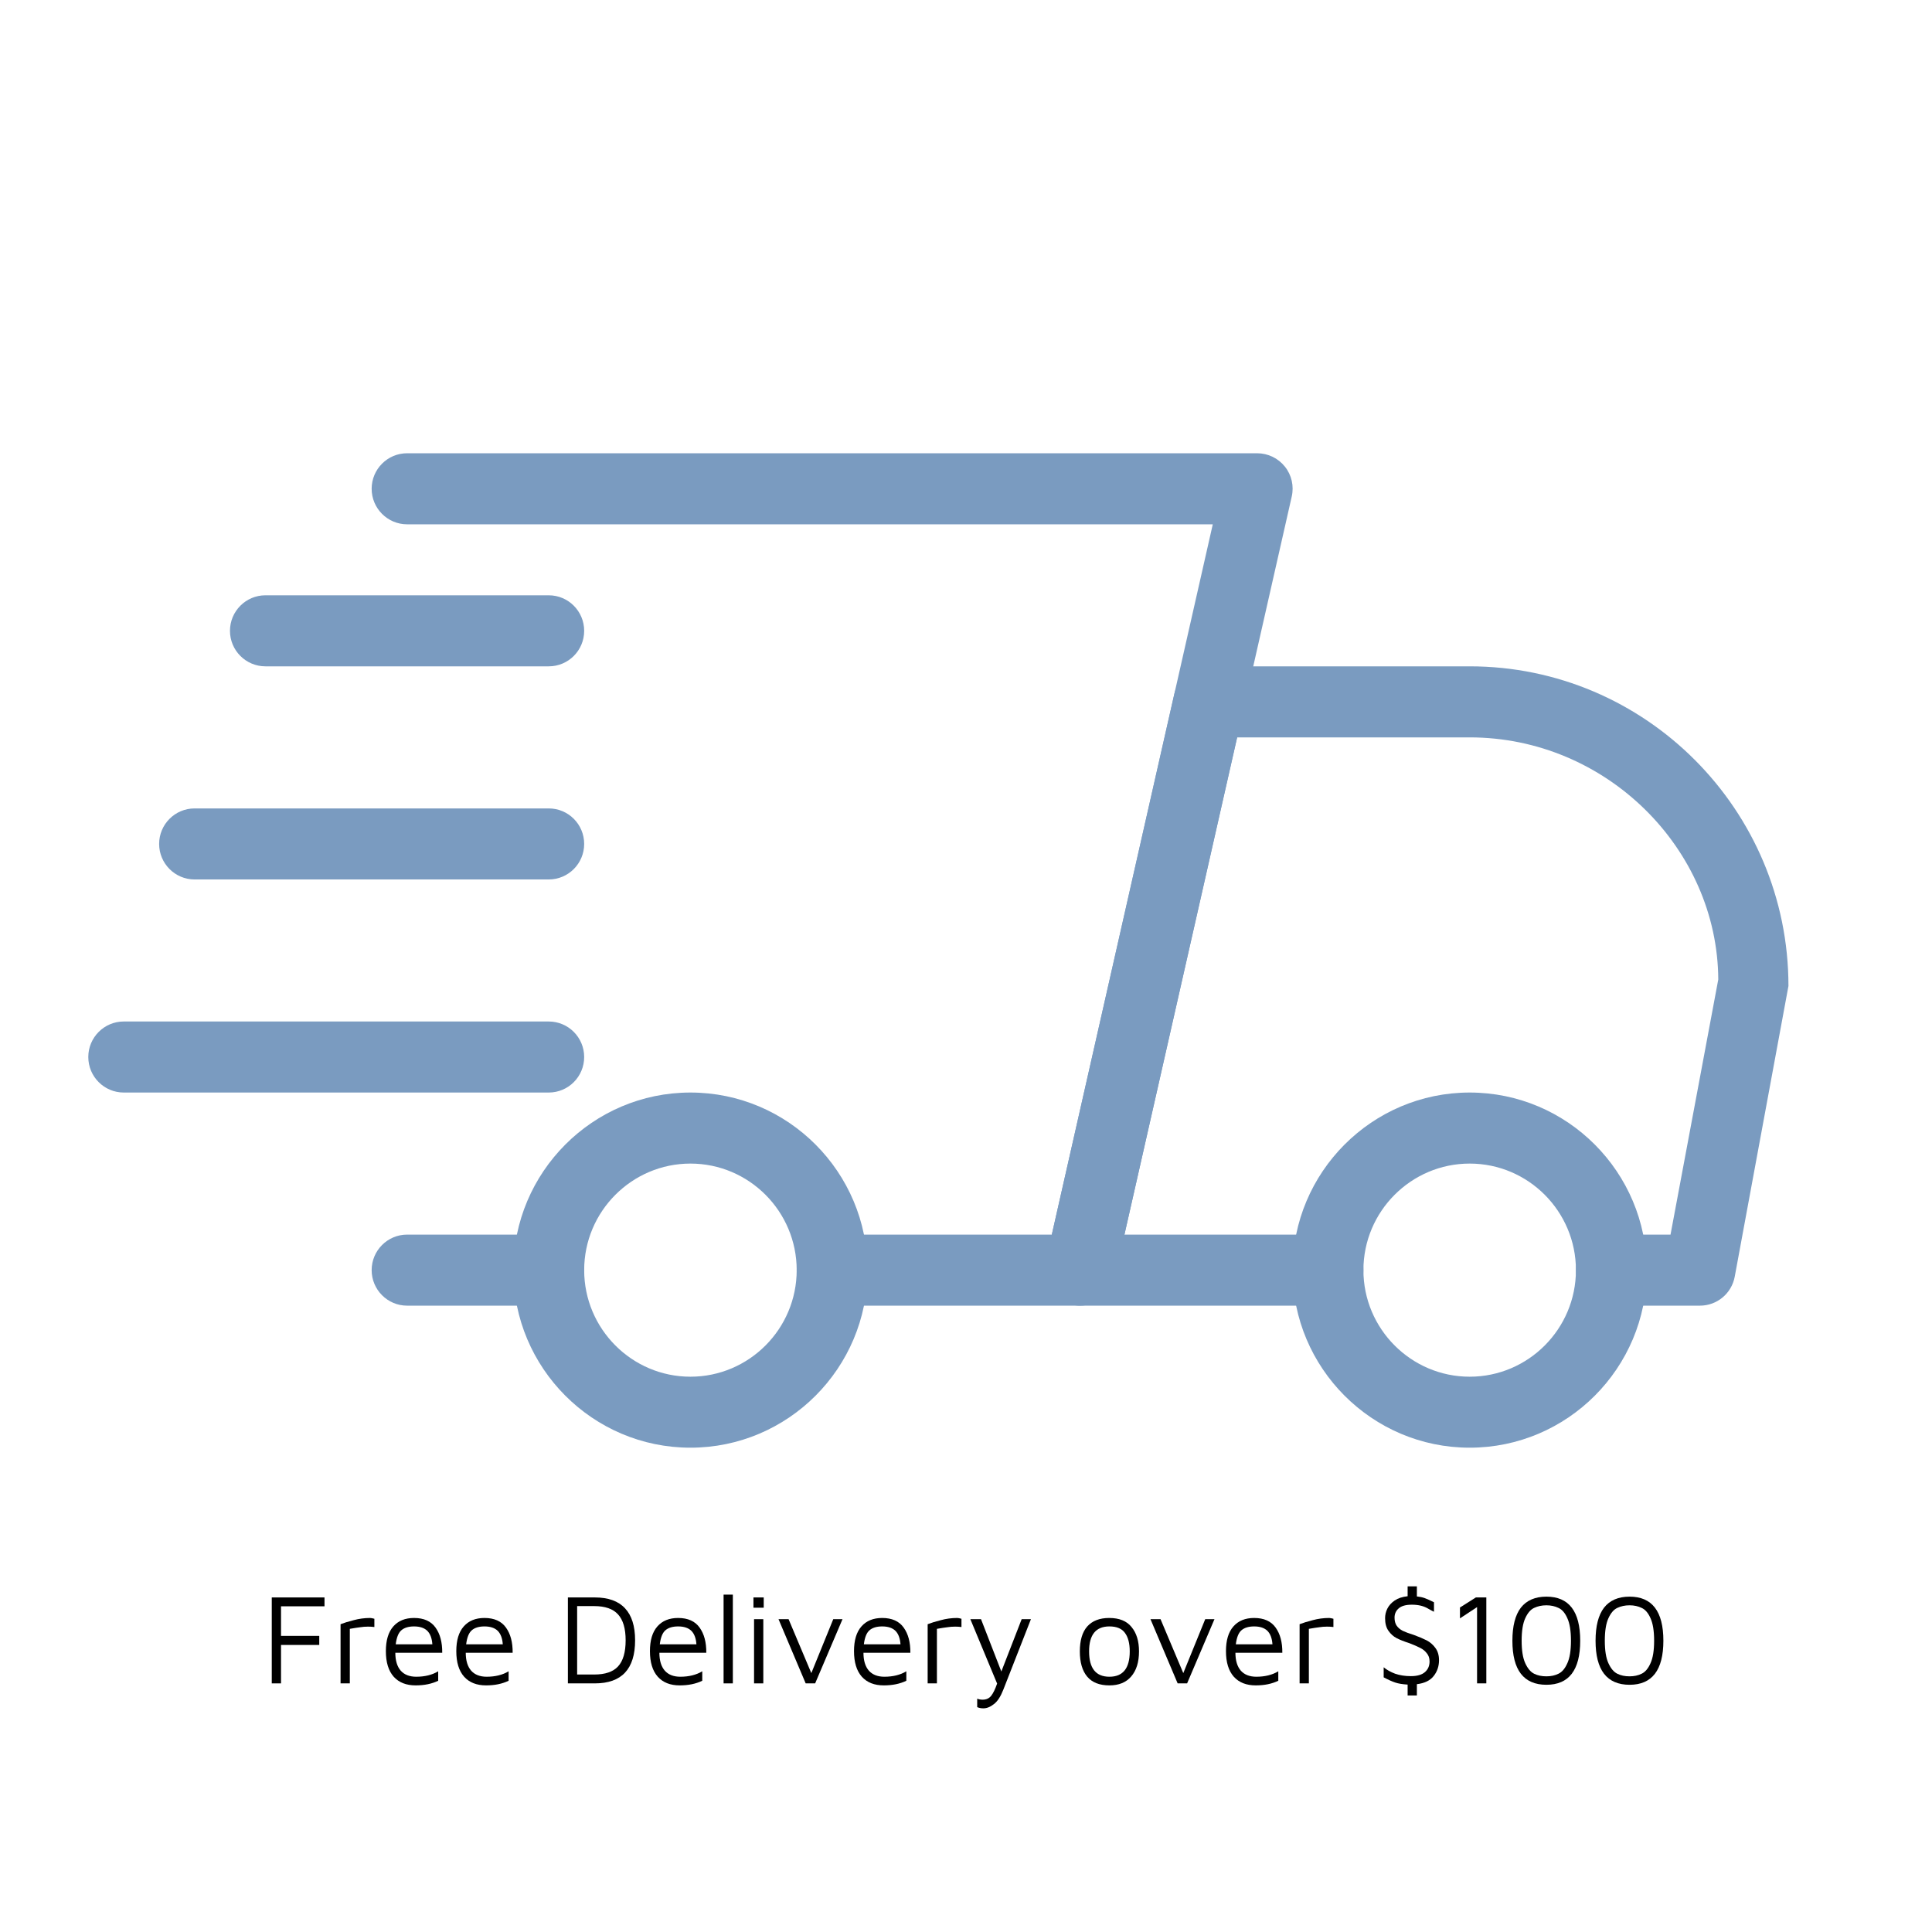 <svg xmlns="http://www.w3.org/2000/svg" xmlns:xlink="http://www.w3.org/1999/xlink" width="200" zoomAndPan="magnify" viewBox="0 0 150 150" height="200" preserveAspectRatio="xMidYMid meet" version="1.0"><defs><g/><clipPath id="8053e1cdef"><path d="M 81 51 L 138.855 51 L 138.855 102 L 81 102 Z M 81 51 " clip-rule="nonzero"/></clipPath><clipPath id="c292eb4953"><path d="M 100 84 L 128 84 L 128 112.422 L 100 112.422 Z M 100 84 " clip-rule="nonzero"/></clipPath><clipPath id="f34b30bb83"><path d="M 39 84 L 68 84 L 68 112.422 L 39 112.422 Z M 39 84 " clip-rule="nonzero"/></clipPath><clipPath id="5e4110ca9a"><path d="M 6.855 79 L 46 79 L 46 85 L 6.855 85 Z M 6.855 79 " clip-rule="nonzero"/></clipPath><clipPath id="0156beb483"><path d="M 28 35.172 L 101 35.172 L 101 102 L 28 102 Z M 28 35.172 " clip-rule="nonzero"/></clipPath></defs><rect x="-15" width="180" fill="#ffffff" y="-15" height="180" fill-opacity="1"/><rect x="-15" width="180" fill="#ffffff" y="-15" height="180" fill-opacity="1"/><rect x="-15" width="180" fill="#ffffff" y="-15" height="180" fill-opacity="1"/><path fill="#7a9bc0" d="M 42.605 101.371 L 31.605 101.371 C 30.09 101.371 28.855 100.133 28.855 98.613 C 28.855 97.09 30.09 95.855 31.605 95.855 L 42.605 95.855 C 44.125 95.855 45.355 97.09 45.355 98.613 C 45.355 100.133 44.125 101.371 42.605 101.371 Z M 42.605 101.371 " fill-opacity="1" fill-rule="nonzero"/><g clip-path="url(#8053e1cdef)"><path fill="#7a9bc0" d="M 131.98 101.371 L 125.105 101.371 C 123.59 101.371 122.355 100.133 122.355 98.613 C 122.355 97.09 123.59 95.855 125.105 95.855 L 129.699 95.855 L 133.406 76.047 C 133.355 65.91 124.723 57.25 114.105 57.25 L 96.051 57.25 L 87.301 95.855 L 103.105 95.855 C 104.625 95.855 105.855 97.09 105.855 98.613 C 105.855 100.133 104.625 101.371 103.105 101.371 L 83.855 101.371 C 83.02 101.371 82.23 100.988 81.707 100.332 C 81.184 99.684 80.984 98.82 81.172 98.008 L 91.172 53.887 C 91.457 52.625 92.57 51.734 93.855 51.734 L 114.105 51.734 C 127.754 51.734 138.855 62.871 138.855 76.551 L 134.684 99.121 C 134.441 100.426 133.309 101.371 131.98 101.371 Z M 131.98 101.371 " fill-opacity="1" fill-rule="nonzero"/></g><g clip-path="url(#c292eb4953)"><path fill="#7a9bc0" d="M 114.105 112.398 C 106.527 112.398 100.355 106.219 100.355 98.613 C 100.355 91.008 106.527 84.824 114.105 84.824 C 121.688 84.824 127.855 91.008 127.855 98.613 C 127.855 106.219 121.688 112.398 114.105 112.398 Z M 114.105 90.34 C 109.559 90.34 105.855 94.051 105.855 98.613 C 105.855 103.172 109.559 106.887 114.105 106.887 C 118.656 106.887 122.355 103.172 122.355 98.613 C 122.355 94.051 118.656 90.34 114.105 90.34 Z M 114.105 90.34 " fill-opacity="1" fill-rule="nonzero"/></g><g clip-path="url(#f34b30bb83)"><path fill="#7a9bc0" d="M 53.605 112.398 C 46.027 112.398 39.855 106.219 39.855 98.613 C 39.855 91.008 46.027 84.824 53.605 84.824 C 61.188 84.824 67.355 91.008 67.355 98.613 C 67.355 106.219 61.188 112.398 53.605 112.398 Z M 53.605 90.34 C 49.059 90.34 45.355 94.051 45.355 98.613 C 45.355 103.172 49.059 106.887 53.605 106.887 C 58.156 106.887 61.855 103.172 61.855 98.613 C 61.855 94.051 58.156 90.34 53.605 90.34 Z M 53.605 90.34 " fill-opacity="1" fill-rule="nonzero"/></g><path fill="#7a9bc0" d="M 42.605 51.734 L 20.605 51.734 C 19.09 51.734 17.855 50.5 17.855 48.977 C 17.855 47.457 19.09 46.219 20.605 46.219 L 42.605 46.219 C 44.125 46.219 45.355 47.457 45.355 48.977 C 45.355 50.5 44.125 51.734 42.605 51.734 Z M 42.605 51.734 " fill-opacity="1" fill-rule="nonzero"/><path fill="#7a9bc0" d="M 42.605 68.281 L 15.105 68.281 C 13.59 68.281 12.355 67.043 12.355 65.523 C 12.355 64 13.59 62.766 15.105 62.766 L 42.605 62.766 C 44.125 62.766 45.355 64 45.355 65.523 C 45.355 67.043 44.125 68.281 42.605 68.281 Z M 42.605 68.281 " fill-opacity="1" fill-rule="nonzero"/><g clip-path="url(#5e4110ca9a)"><path fill="#7a9bc0" d="M 42.605 84.824 L 9.605 84.824 C 8.09 84.824 6.855 83.59 6.855 82.066 C 6.855 80.547 8.09 79.309 9.605 79.309 L 42.605 79.309 C 44.125 79.309 45.355 80.547 45.355 82.066 C 45.355 83.59 44.125 84.824 42.605 84.824 Z M 42.605 84.824 " fill-opacity="1" fill-rule="nonzero"/></g><g clip-path="url(#0156beb483)"><path fill="#7a9bc0" d="M 83.855 101.371 L 64.605 101.371 C 63.09 101.371 61.855 100.133 61.855 98.613 C 61.855 97.09 63.09 95.855 64.605 95.855 L 81.664 95.855 L 94.16 40.707 L 31.605 40.707 C 30.09 40.707 28.855 39.469 28.855 37.949 C 28.855 36.426 30.09 35.191 31.605 35.191 L 97.605 35.191 C 98.441 35.191 99.234 35.57 99.758 36.227 C 100.281 36.879 100.477 37.738 100.289 38.555 L 86.539 99.219 C 86.254 100.48 85.137 101.371 83.855 101.371 Z M 83.855 101.371 " fill-opacity="1" fill-rule="nonzero"/></g><g fill="#000000" fill-opacity="1"><g transform="translate(20.256, 130.697)"><g><path d="M 0.844 -6.672 L 4.938 -6.672 L 4.938 -5.984 L 1.562 -5.984 L 1.562 -3.688 L 4.531 -3.688 L 4.531 -2.984 L 1.562 -2.984 L 1.562 0 L 0.844 0 Z M 0.844 -6.672 "/></g></g></g><g fill="#000000" fill-opacity="1"><g transform="translate(25.644, 130.697)"><g><path d="M 0.797 -4.594 C 1.055 -4.695 1.395 -4.801 1.812 -4.906 C 2.227 -5.02 2.656 -5.078 3.094 -5.078 C 3.164 -5.078 3.273 -5.055 3.422 -5.016 L 3.422 -4.375 C 3.266 -4.395 3.102 -4.406 2.938 -4.406 C 2.719 -4.406 2.516 -4.391 2.328 -4.359 C 2.141 -4.336 1.867 -4.297 1.516 -4.234 L 1.516 0 L 0.797 0 Z M 0.797 -4.594 "/></g></g></g><g fill="#000000" fill-opacity="1"><g transform="translate(29.412, 130.697)"><g><path d="M 2.734 -5.078 C 3.492 -5.078 4.051 -4.828 4.406 -4.328 C 4.758 -3.836 4.93 -3.188 4.922 -2.375 L 1.281 -2.375 C 1.281 -1.77 1.422 -1.305 1.703 -0.984 C 1.984 -0.672 2.383 -0.516 2.906 -0.516 C 3.57 -0.516 4.141 -0.656 4.609 -0.938 L 4.609 -0.203 C 4.117 0.035 3.535 0.156 2.859 0.156 C 2.129 0.156 1.562 -0.066 1.156 -0.516 C 0.75 -0.973 0.547 -1.633 0.547 -2.5 C 0.547 -3.344 0.738 -3.984 1.125 -4.422 C 1.508 -4.859 2.047 -5.078 2.734 -5.078 Z M 2.734 -4.422 C 2.297 -4.422 1.961 -4.316 1.734 -4.109 C 1.516 -3.91 1.375 -3.551 1.312 -3.031 L 4.156 -3.031 C 4.125 -3.5 3.992 -3.848 3.766 -4.078 C 3.535 -4.305 3.191 -4.422 2.734 -4.422 Z M 2.734 -4.422 "/></g></g></g><g fill="#000000" fill-opacity="1"><g transform="translate(34.88, 130.697)"><g><path d="M 2.734 -5.078 C 3.492 -5.078 4.051 -4.828 4.406 -4.328 C 4.758 -3.836 4.93 -3.188 4.922 -2.375 L 1.281 -2.375 C 1.281 -1.77 1.422 -1.305 1.703 -0.984 C 1.984 -0.672 2.383 -0.516 2.906 -0.516 C 3.57 -0.516 4.141 -0.656 4.609 -0.938 L 4.609 -0.203 C 4.117 0.035 3.535 0.156 2.859 0.156 C 2.129 0.156 1.562 -0.066 1.156 -0.516 C 0.75 -0.973 0.547 -1.633 0.547 -2.5 C 0.547 -3.344 0.738 -3.984 1.125 -4.422 C 1.508 -4.859 2.047 -5.078 2.734 -5.078 Z M 2.734 -4.422 C 2.297 -4.422 1.961 -4.316 1.734 -4.109 C 1.516 -3.91 1.375 -3.551 1.312 -3.031 L 4.156 -3.031 C 4.125 -3.5 3.992 -3.848 3.766 -4.078 C 3.535 -4.305 3.191 -4.422 2.734 -4.422 Z M 2.734 -4.422 "/></g></g></g><g fill="#000000" fill-opacity="1"><g transform="translate(40.348, 130.697)"><g/></g></g><g fill="#000000" fill-opacity="1"><g transform="translate(43.247, 130.697)"><g><path d="M 0.844 -6.672 L 2.938 -6.672 C 3.977 -6.672 4.758 -6.391 5.281 -5.828 C 5.801 -5.273 6.062 -4.445 6.062 -3.344 C 6.062 -1.113 5.02 0 2.938 0 L 0.844 0 Z M 2.891 -0.688 C 3.734 -0.688 4.348 -0.895 4.734 -1.312 C 5.129 -1.738 5.328 -2.414 5.328 -3.344 C 5.328 -4.258 5.129 -4.93 4.734 -5.359 C 4.348 -5.785 3.734 -6 2.891 -6 L 1.562 -6 L 1.562 -0.688 Z M 2.891 -0.688 "/></g></g></g><g fill="#000000" fill-opacity="1"><g transform="translate(49.914, 130.697)"><g><path d="M 2.734 -5.078 C 3.492 -5.078 4.051 -4.828 4.406 -4.328 C 4.758 -3.836 4.93 -3.188 4.922 -2.375 L 1.281 -2.375 C 1.281 -1.77 1.422 -1.305 1.703 -0.984 C 1.984 -0.672 2.383 -0.516 2.906 -0.516 C 3.57 -0.516 4.141 -0.656 4.609 -0.938 L 4.609 -0.203 C 4.117 0.035 3.535 0.156 2.859 0.156 C 2.129 0.156 1.562 -0.066 1.156 -0.516 C 0.75 -0.973 0.547 -1.633 0.547 -2.5 C 0.547 -3.344 0.738 -3.984 1.125 -4.422 C 1.508 -4.859 2.047 -5.078 2.734 -5.078 Z M 2.734 -4.422 C 2.297 -4.422 1.961 -4.316 1.734 -4.109 C 1.516 -3.91 1.375 -3.551 1.312 -3.031 L 4.156 -3.031 C 4.125 -3.5 3.992 -3.848 3.766 -4.078 C 3.535 -4.305 3.191 -4.422 2.734 -4.422 Z M 2.734 -4.422 "/></g></g></g><g fill="#000000" fill-opacity="1"><g transform="translate(55.382, 130.697)"><g><path d="M 0.797 0 L 0.797 -6.891 L 1.516 -6.891 L 1.516 0 Z M 0.797 0 "/></g></g></g><g fill="#000000" fill-opacity="1"><g transform="translate(57.701, 130.697)"><g><path d="M 0.797 -6.672 L 1.594 -6.672 L 1.594 -5.875 L 0.797 -5.875 Z M 0.844 -4.984 L 1.562 -4.984 L 1.562 0 L 0.844 0 Z M 0.844 -4.984 "/></g></g></g><g fill="#000000" fill-opacity="1"><g transform="translate(60.1, 130.697)"><g><path d="M 5.312 -4.984 L 3.188 0 L 2.453 0 L 0.344 -4.984 L 1.125 -4.984 L 2.891 -0.797 L 4.594 -4.984 Z M 5.312 -4.984 "/></g></g></g><g fill="#000000" fill-opacity="1"><g transform="translate(65.758, 130.697)"><g><path d="M 2.734 -5.078 C 3.492 -5.078 4.051 -4.828 4.406 -4.328 C 4.758 -3.836 4.93 -3.188 4.922 -2.375 L 1.281 -2.375 C 1.281 -1.77 1.422 -1.305 1.703 -0.984 C 1.984 -0.672 2.383 -0.516 2.906 -0.516 C 3.57 -0.516 4.141 -0.656 4.609 -0.938 L 4.609 -0.203 C 4.117 0.035 3.535 0.156 2.859 0.156 C 2.129 0.156 1.562 -0.066 1.156 -0.516 C 0.75 -0.973 0.547 -1.633 0.547 -2.5 C 0.547 -3.344 0.738 -3.984 1.125 -4.422 C 1.508 -4.859 2.047 -5.078 2.734 -5.078 Z M 2.734 -4.422 C 2.297 -4.422 1.961 -4.316 1.734 -4.109 C 1.516 -3.91 1.375 -3.551 1.312 -3.031 L 4.156 -3.031 C 4.125 -3.5 3.992 -3.848 3.766 -4.078 C 3.535 -4.305 3.191 -4.422 2.734 -4.422 Z M 2.734 -4.422 "/></g></g></g><g fill="#000000" fill-opacity="1"><g transform="translate(71.226, 130.697)"><g><path d="M 0.797 -4.594 C 1.055 -4.695 1.395 -4.801 1.812 -4.906 C 2.227 -5.02 2.656 -5.078 3.094 -5.078 C 3.164 -5.078 3.273 -5.055 3.422 -5.016 L 3.422 -4.375 C 3.266 -4.395 3.102 -4.406 2.938 -4.406 C 2.719 -4.406 2.516 -4.391 2.328 -4.359 C 2.141 -4.336 1.867 -4.297 1.516 -4.234 L 1.516 0 L 0.797 0 Z M 0.797 -4.594 "/></g></g></g><g fill="#000000" fill-opacity="1"><g transform="translate(74.994, 130.697)"><g><path d="M 5.047 -4.984 L 2.906 0.484 C 2.695 1.023 2.453 1.398 2.172 1.609 C 1.898 1.828 1.625 1.938 1.344 1.938 C 1.176 1.938 1.02 1.906 0.875 1.844 L 0.875 1.188 C 1 1.238 1.141 1.266 1.297 1.266 C 1.586 1.266 1.812 1.16 1.969 0.953 C 2.125 0.754 2.273 0.441 2.422 0.016 L 0.344 -4.984 L 1.172 -4.984 L 2.75 -0.922 L 4.328 -4.984 Z M 5.047 -4.984 "/></g></g></g><g fill="#000000" fill-opacity="1"><g transform="translate(80.392, 130.697)"><g/></g></g><g fill="#000000" fill-opacity="1"><g transform="translate(83.291, 130.697)"><g><path d="M 2.844 0.156 C 2.082 0.156 1.508 -0.066 1.125 -0.516 C 0.738 -0.973 0.547 -1.629 0.547 -2.484 C 0.547 -3.336 0.738 -3.984 1.125 -4.422 C 1.52 -4.859 2.086 -5.078 2.828 -5.078 C 3.609 -5.078 4.188 -4.844 4.562 -4.375 C 4.945 -3.914 5.141 -3.285 5.141 -2.484 C 5.141 -1.648 4.938 -1 4.531 -0.531 C 4.133 -0.07 3.57 0.156 2.844 0.156 Z M 2.844 -0.516 C 3.895 -0.516 4.422 -1.172 4.422 -2.484 C 4.422 -3.109 4.297 -3.586 4.047 -3.922 C 3.805 -4.254 3.406 -4.422 2.844 -4.422 C 1.789 -4.422 1.266 -3.773 1.266 -2.484 C 1.266 -1.172 1.789 -0.516 2.844 -0.516 Z M 2.844 -0.516 "/></g></g></g><g fill="#000000" fill-opacity="1"><g transform="translate(88.979, 130.697)"><g><path d="M 5.312 -4.984 L 3.188 0 L 2.453 0 L 0.344 -4.984 L 1.125 -4.984 L 2.891 -0.797 L 4.594 -4.984 Z M 5.312 -4.984 "/></g></g></g><g fill="#000000" fill-opacity="1"><g transform="translate(94.637, 130.697)"><g><path d="M 2.734 -5.078 C 3.492 -5.078 4.051 -4.828 4.406 -4.328 C 4.758 -3.836 4.93 -3.188 4.922 -2.375 L 1.281 -2.375 C 1.281 -1.77 1.422 -1.305 1.703 -0.984 C 1.984 -0.672 2.383 -0.516 2.906 -0.516 C 3.57 -0.516 4.141 -0.656 4.609 -0.938 L 4.609 -0.203 C 4.117 0.035 3.535 0.156 2.859 0.156 C 2.129 0.156 1.562 -0.066 1.156 -0.516 C 0.75 -0.973 0.547 -1.633 0.547 -2.5 C 0.547 -3.344 0.738 -3.984 1.125 -4.422 C 1.508 -4.859 2.047 -5.078 2.734 -5.078 Z M 2.734 -4.422 C 2.297 -4.422 1.961 -4.316 1.734 -4.109 C 1.516 -3.91 1.375 -3.551 1.312 -3.031 L 4.156 -3.031 C 4.125 -3.5 3.992 -3.848 3.766 -4.078 C 3.535 -4.305 3.191 -4.422 2.734 -4.422 Z M 2.734 -4.422 "/></g></g></g><g fill="#000000" fill-opacity="1"><g transform="translate(100.104, 130.697)"><g><path d="M 0.797 -4.594 C 1.055 -4.695 1.395 -4.801 1.812 -4.906 C 2.227 -5.02 2.656 -5.078 3.094 -5.078 C 3.164 -5.078 3.273 -5.055 3.422 -5.016 L 3.422 -4.375 C 3.266 -4.395 3.102 -4.406 2.938 -4.406 C 2.719 -4.406 2.516 -4.391 2.328 -4.359 C 2.141 -4.336 1.867 -4.297 1.516 -4.234 L 1.516 0 L 0.797 0 Z M 0.797 -4.594 "/></g></g></g><g fill="#000000" fill-opacity="1"><g transform="translate(103.873, 130.697)"><g/></g></g><g fill="#000000" fill-opacity="1"><g transform="translate(106.772, 130.697)"><g><path d="M 4.953 -1.797 C 4.953 -1.328 4.812 -0.914 4.531 -0.562 C 4.258 -0.219 3.828 -0.008 3.234 0.062 L 3.234 0.938 L 2.516 0.938 L 2.516 0.094 C 2.129 0.07 1.812 0.02 1.562 -0.062 C 1.312 -0.145 1.008 -0.281 0.656 -0.469 L 0.656 -1.25 C 0.895 -1.051 1.191 -0.883 1.547 -0.75 C 1.91 -0.625 2.316 -0.562 2.766 -0.562 C 3.254 -0.562 3.617 -0.664 3.859 -0.875 C 4.098 -1.082 4.219 -1.359 4.219 -1.703 C 4.219 -1.961 4.145 -2.176 4 -2.344 C 3.863 -2.52 3.695 -2.656 3.5 -2.75 C 3.312 -2.852 3.023 -2.977 2.641 -3.125 C 2.223 -3.258 1.895 -3.391 1.656 -3.516 C 1.414 -3.641 1.207 -3.828 1.031 -4.078 C 0.852 -4.328 0.766 -4.656 0.766 -5.062 C 0.766 -5.312 0.82 -5.555 0.938 -5.797 C 1.062 -6.047 1.254 -6.258 1.516 -6.438 C 1.773 -6.613 2.109 -6.723 2.516 -6.766 L 2.516 -7.531 L 3.234 -7.531 L 3.234 -6.75 C 3.453 -6.727 3.648 -6.688 3.828 -6.625 C 4.004 -6.562 4.25 -6.453 4.562 -6.297 L 4.562 -5.562 C 4.508 -5.582 4.379 -5.648 4.172 -5.766 C 3.973 -5.891 3.766 -5.977 3.547 -6.031 C 3.336 -6.082 3.102 -6.109 2.844 -6.109 C 2.383 -6.109 2.047 -6.016 1.828 -5.828 C 1.609 -5.641 1.5 -5.398 1.5 -5.109 C 1.5 -4.848 1.555 -4.633 1.672 -4.469 C 1.785 -4.312 1.941 -4.18 2.141 -4.078 C 2.336 -3.984 2.617 -3.879 2.984 -3.766 C 3.391 -3.617 3.723 -3.477 3.984 -3.344 C 4.254 -3.207 4.484 -3.008 4.672 -2.75 C 4.859 -2.5 4.953 -2.18 4.953 -1.797 Z M 4.953 -1.797 "/></g></g></g><g fill="#000000" fill-opacity="1"><g transform="translate(112.32, 130.697)"><g><path d="M 2.359 -5.922 L 1.031 -5.047 L 1.031 -5.891 L 2.266 -6.672 L 3.078 -6.672 L 3.078 0 L 2.359 0 Z M 2.359 -5.922 "/></g></g></g><g fill="#000000" fill-opacity="1"><g transform="translate(116.828, 130.697)"><g><path d="M 3.234 0.109 C 2.359 0.109 1.695 -0.176 1.25 -0.75 C 0.812 -1.32 0.594 -2.176 0.594 -3.312 C 0.594 -4.445 0.812 -5.301 1.25 -5.875 C 1.695 -6.445 2.359 -6.734 3.234 -6.734 C 4.984 -6.734 5.859 -5.594 5.859 -3.312 C 5.859 -1.031 4.984 0.109 3.234 0.109 Z M 3.234 -0.547 C 3.586 -0.547 3.898 -0.613 4.172 -0.75 C 4.453 -0.883 4.68 -1.156 4.859 -1.562 C 5.047 -1.969 5.141 -2.551 5.141 -3.312 C 5.141 -4.07 5.047 -4.656 4.859 -5.062 C 4.68 -5.469 4.453 -5.734 4.172 -5.859 C 3.898 -5.992 3.586 -6.062 3.234 -6.062 C 2.879 -6.062 2.562 -5.992 2.281 -5.859 C 2.008 -5.734 1.781 -5.469 1.594 -5.062 C 1.406 -4.656 1.312 -4.07 1.312 -3.312 C 1.312 -2.551 1.406 -1.969 1.594 -1.562 C 1.781 -1.156 2.008 -0.883 2.281 -0.75 C 2.551 -0.613 2.867 -0.547 3.234 -0.547 Z M 3.234 -0.547 "/></g></g></g><g fill="#000000" fill-opacity="1"><g transform="translate(123.285, 130.697)"><g><path d="M 3.234 0.109 C 2.359 0.109 1.695 -0.176 1.25 -0.75 C 0.812 -1.32 0.594 -2.176 0.594 -3.312 C 0.594 -4.445 0.812 -5.301 1.25 -5.875 C 1.695 -6.445 2.359 -6.734 3.234 -6.734 C 4.984 -6.734 5.859 -5.594 5.859 -3.312 C 5.859 -1.031 4.984 0.109 3.234 0.109 Z M 3.234 -0.547 C 3.586 -0.547 3.898 -0.613 4.172 -0.75 C 4.453 -0.883 4.68 -1.156 4.859 -1.562 C 5.047 -1.969 5.141 -2.551 5.141 -3.312 C 5.141 -4.07 5.047 -4.656 4.859 -5.062 C 4.68 -5.469 4.453 -5.734 4.172 -5.859 C 3.898 -5.992 3.586 -6.062 3.234 -6.062 C 2.879 -6.062 2.562 -5.992 2.281 -5.859 C 2.008 -5.734 1.781 -5.469 1.594 -5.062 C 1.406 -4.656 1.312 -4.07 1.312 -3.312 C 1.312 -2.551 1.406 -1.969 1.594 -1.562 C 1.781 -1.156 2.008 -0.883 2.281 -0.75 C 2.551 -0.613 2.867 -0.547 3.234 -0.547 Z M 3.234 -0.547 "/></g></g></g></svg>